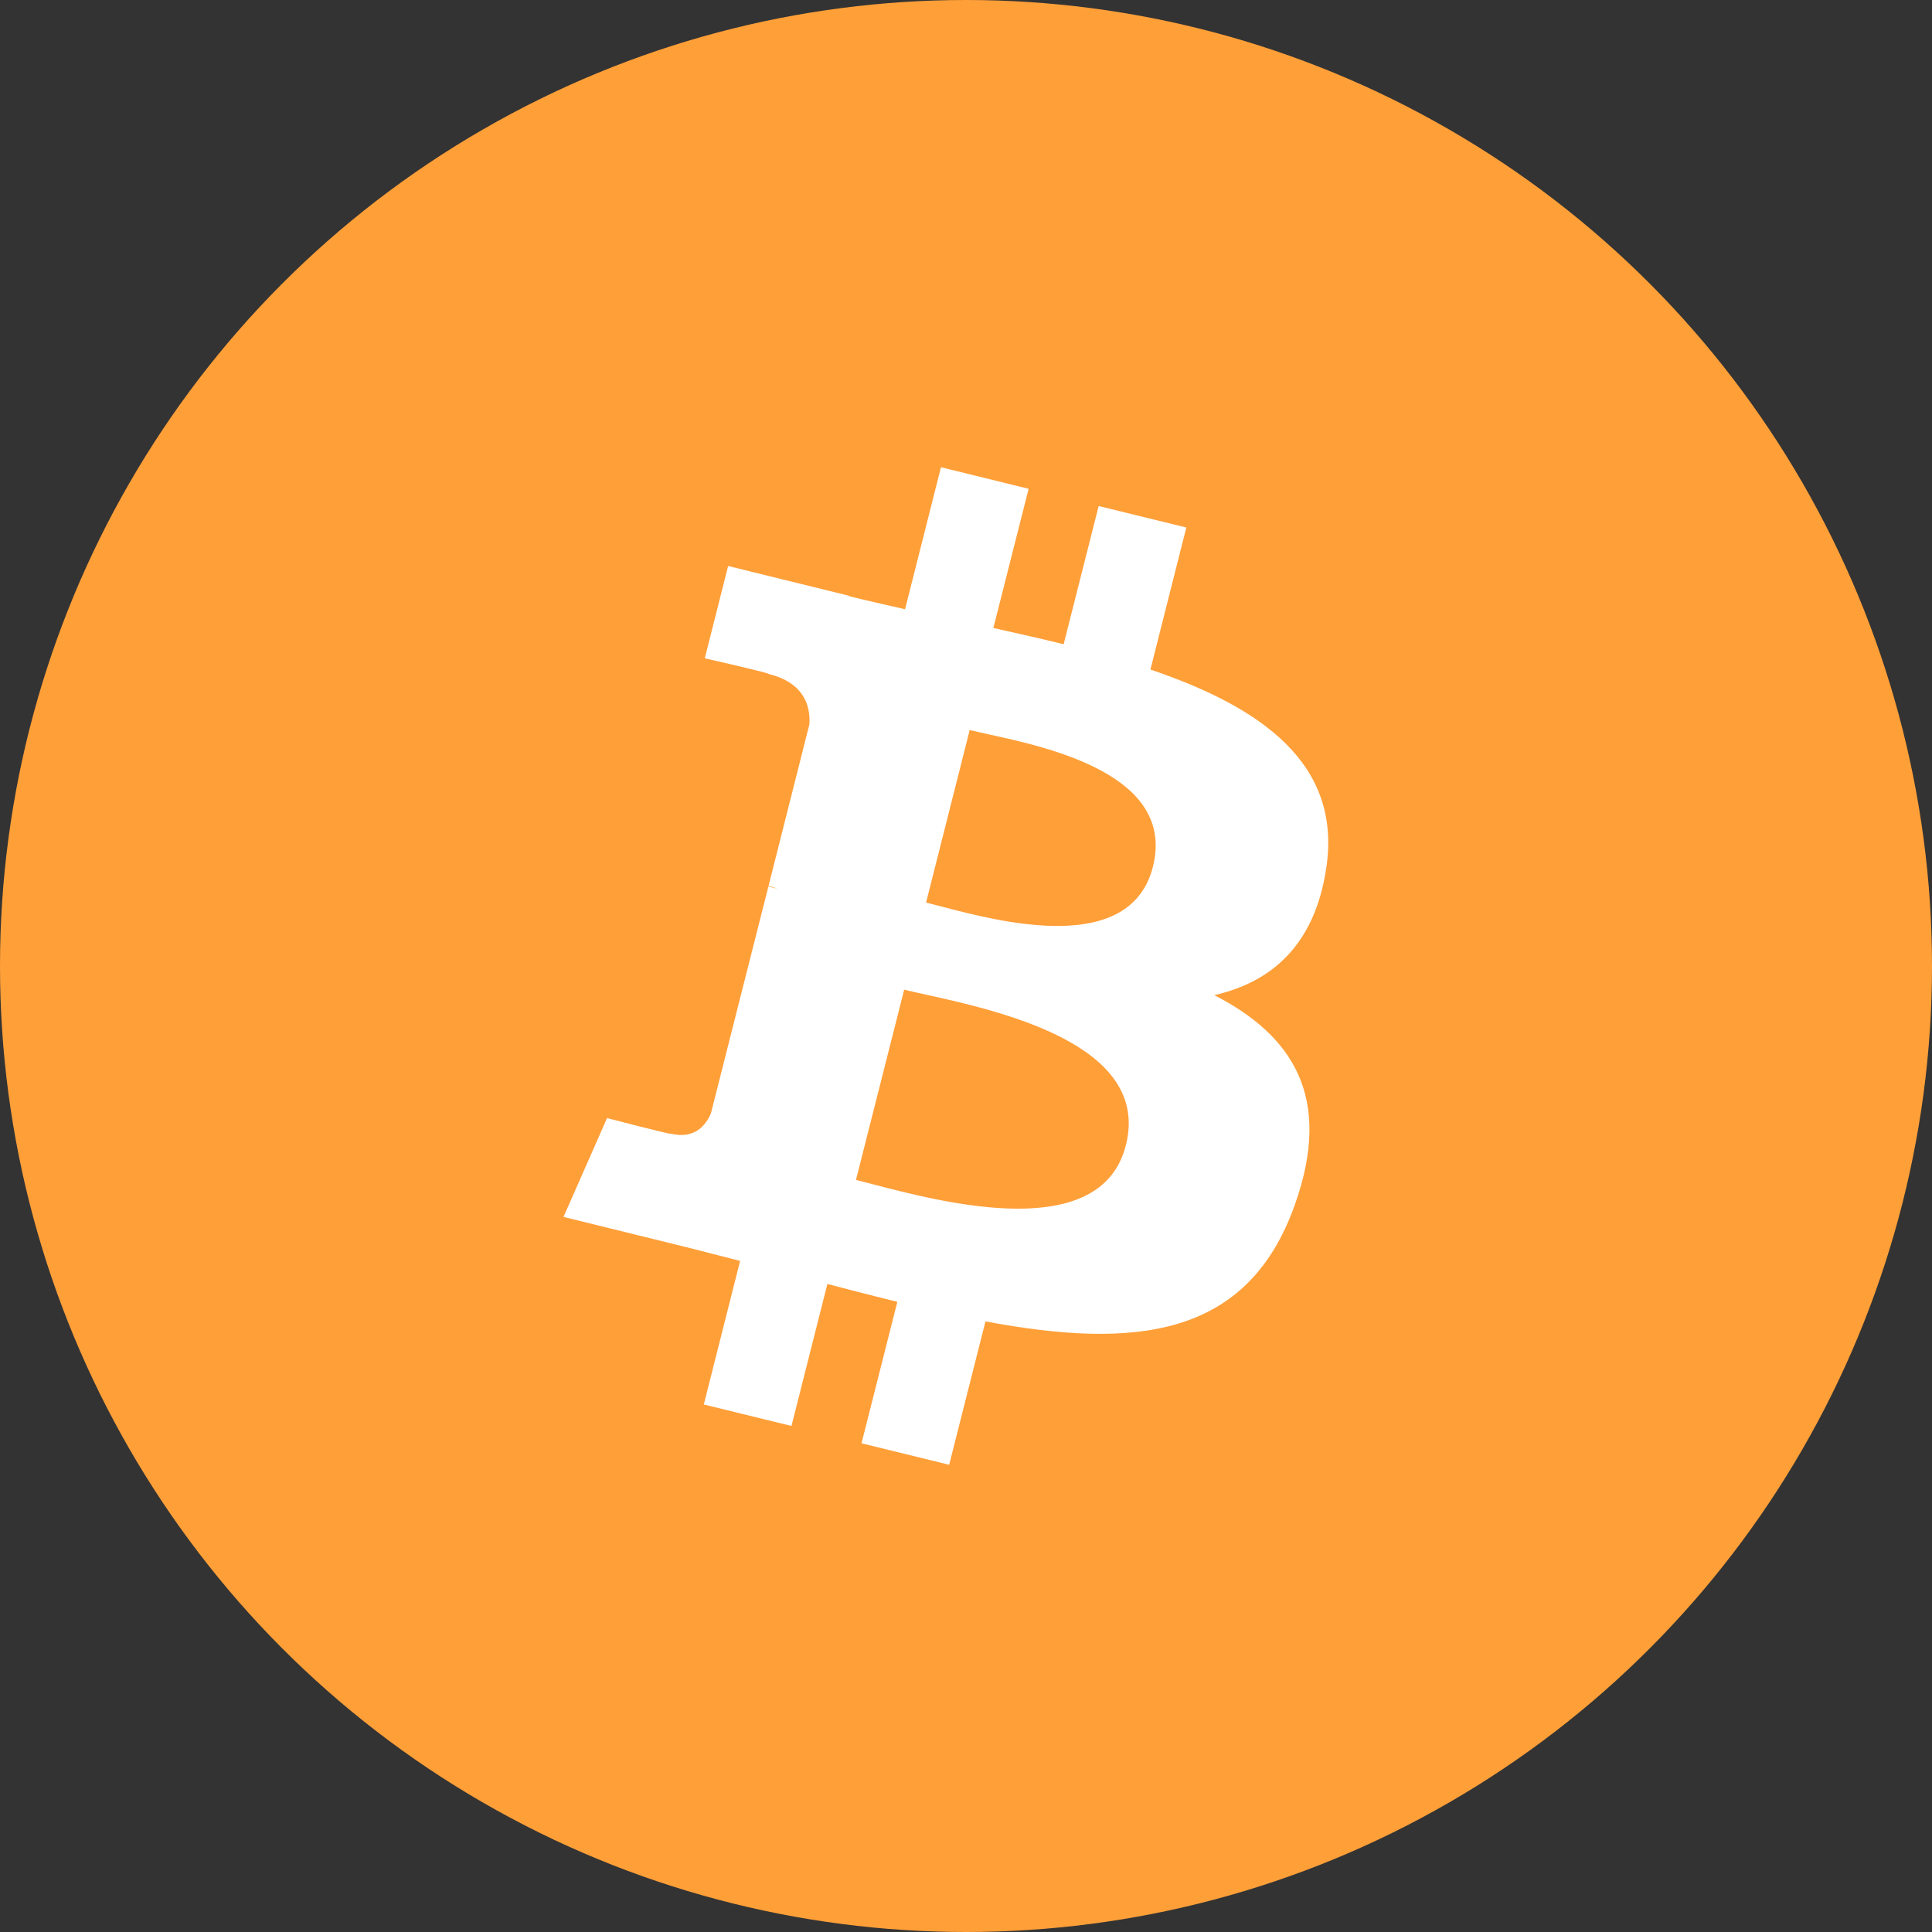 <svg width="24" height="24" viewBox="0 0 24 24" fill="none" xmlns="http://www.w3.org/2000/svg">
<rect x="0" y="0" width="24" height="24" fill="#333333" stroke="none"/>
<g clip-path="url(#clip0_9709_39295)">
<circle cx="12" cy="12" r="12" fill="#FF9F38"/>
<path fill-rule="evenodd" clip-rule="evenodd" d="M16.475 10.786C16.673 9.484 15.666 8.784 14.291 8.317L14.737 6.553L13.648 6.286L13.213 8.003C12.933 7.934 12.646 7.869 12.358 7.805L12.358 7.805L12.34 7.801L12.778 6.072L11.689 5.804L11.243 7.568L11.195 7.557L11.195 7.557C10.975 7.507 10.757 7.458 10.547 7.406L10.548 7.401L9.045 7.031L8.755 8.178C8.755 8.178 9.564 8.36 9.547 8.372C9.988 8.48 10.068 8.768 10.055 8.996L9.547 11.006C9.577 11.013 9.616 11.024 9.66 11.041L9.545 11.013L8.832 13.828C8.778 13.96 8.641 14.158 8.333 14.083C8.344 14.099 7.541 13.889 7.541 13.889L7 15.117L8.418 15.466C8.571 15.503 8.721 15.542 8.87 15.581C8.979 15.608 9.087 15.636 9.194 15.663L8.743 17.447L9.832 17.714L10.278 15.95C10.576 16.029 10.865 16.102 11.147 16.172L10.702 17.929L11.791 18.196L12.242 16.415C14.1 16.762 15.497 16.622 16.085 14.966C16.559 13.633 16.062 12.864 15.084 12.362C15.796 12.201 16.332 11.739 16.475 10.786ZM13.986 14.226C13.678 15.449 11.735 14.944 10.846 14.712L10.845 14.712C10.765 14.691 10.694 14.672 10.633 14.658L11.232 12.294C11.306 12.312 11.397 12.333 11.5 12.355C12.42 12.559 14.303 12.976 13.986 14.226ZM11.683 11.258C12.424 11.453 14.04 11.878 14.322 10.767C14.609 9.63 13.038 9.287 12.271 9.12C12.184 9.101 12.108 9.084 12.046 9.069L11.504 11.212C11.555 11.225 11.616 11.24 11.683 11.258Z" fill="white"/>
</g>
<defs>
<clipPath id="clip0_9709_39295">
<rect width="24" height="24" fill="white"/>
</clipPath>
</defs>
</svg>
